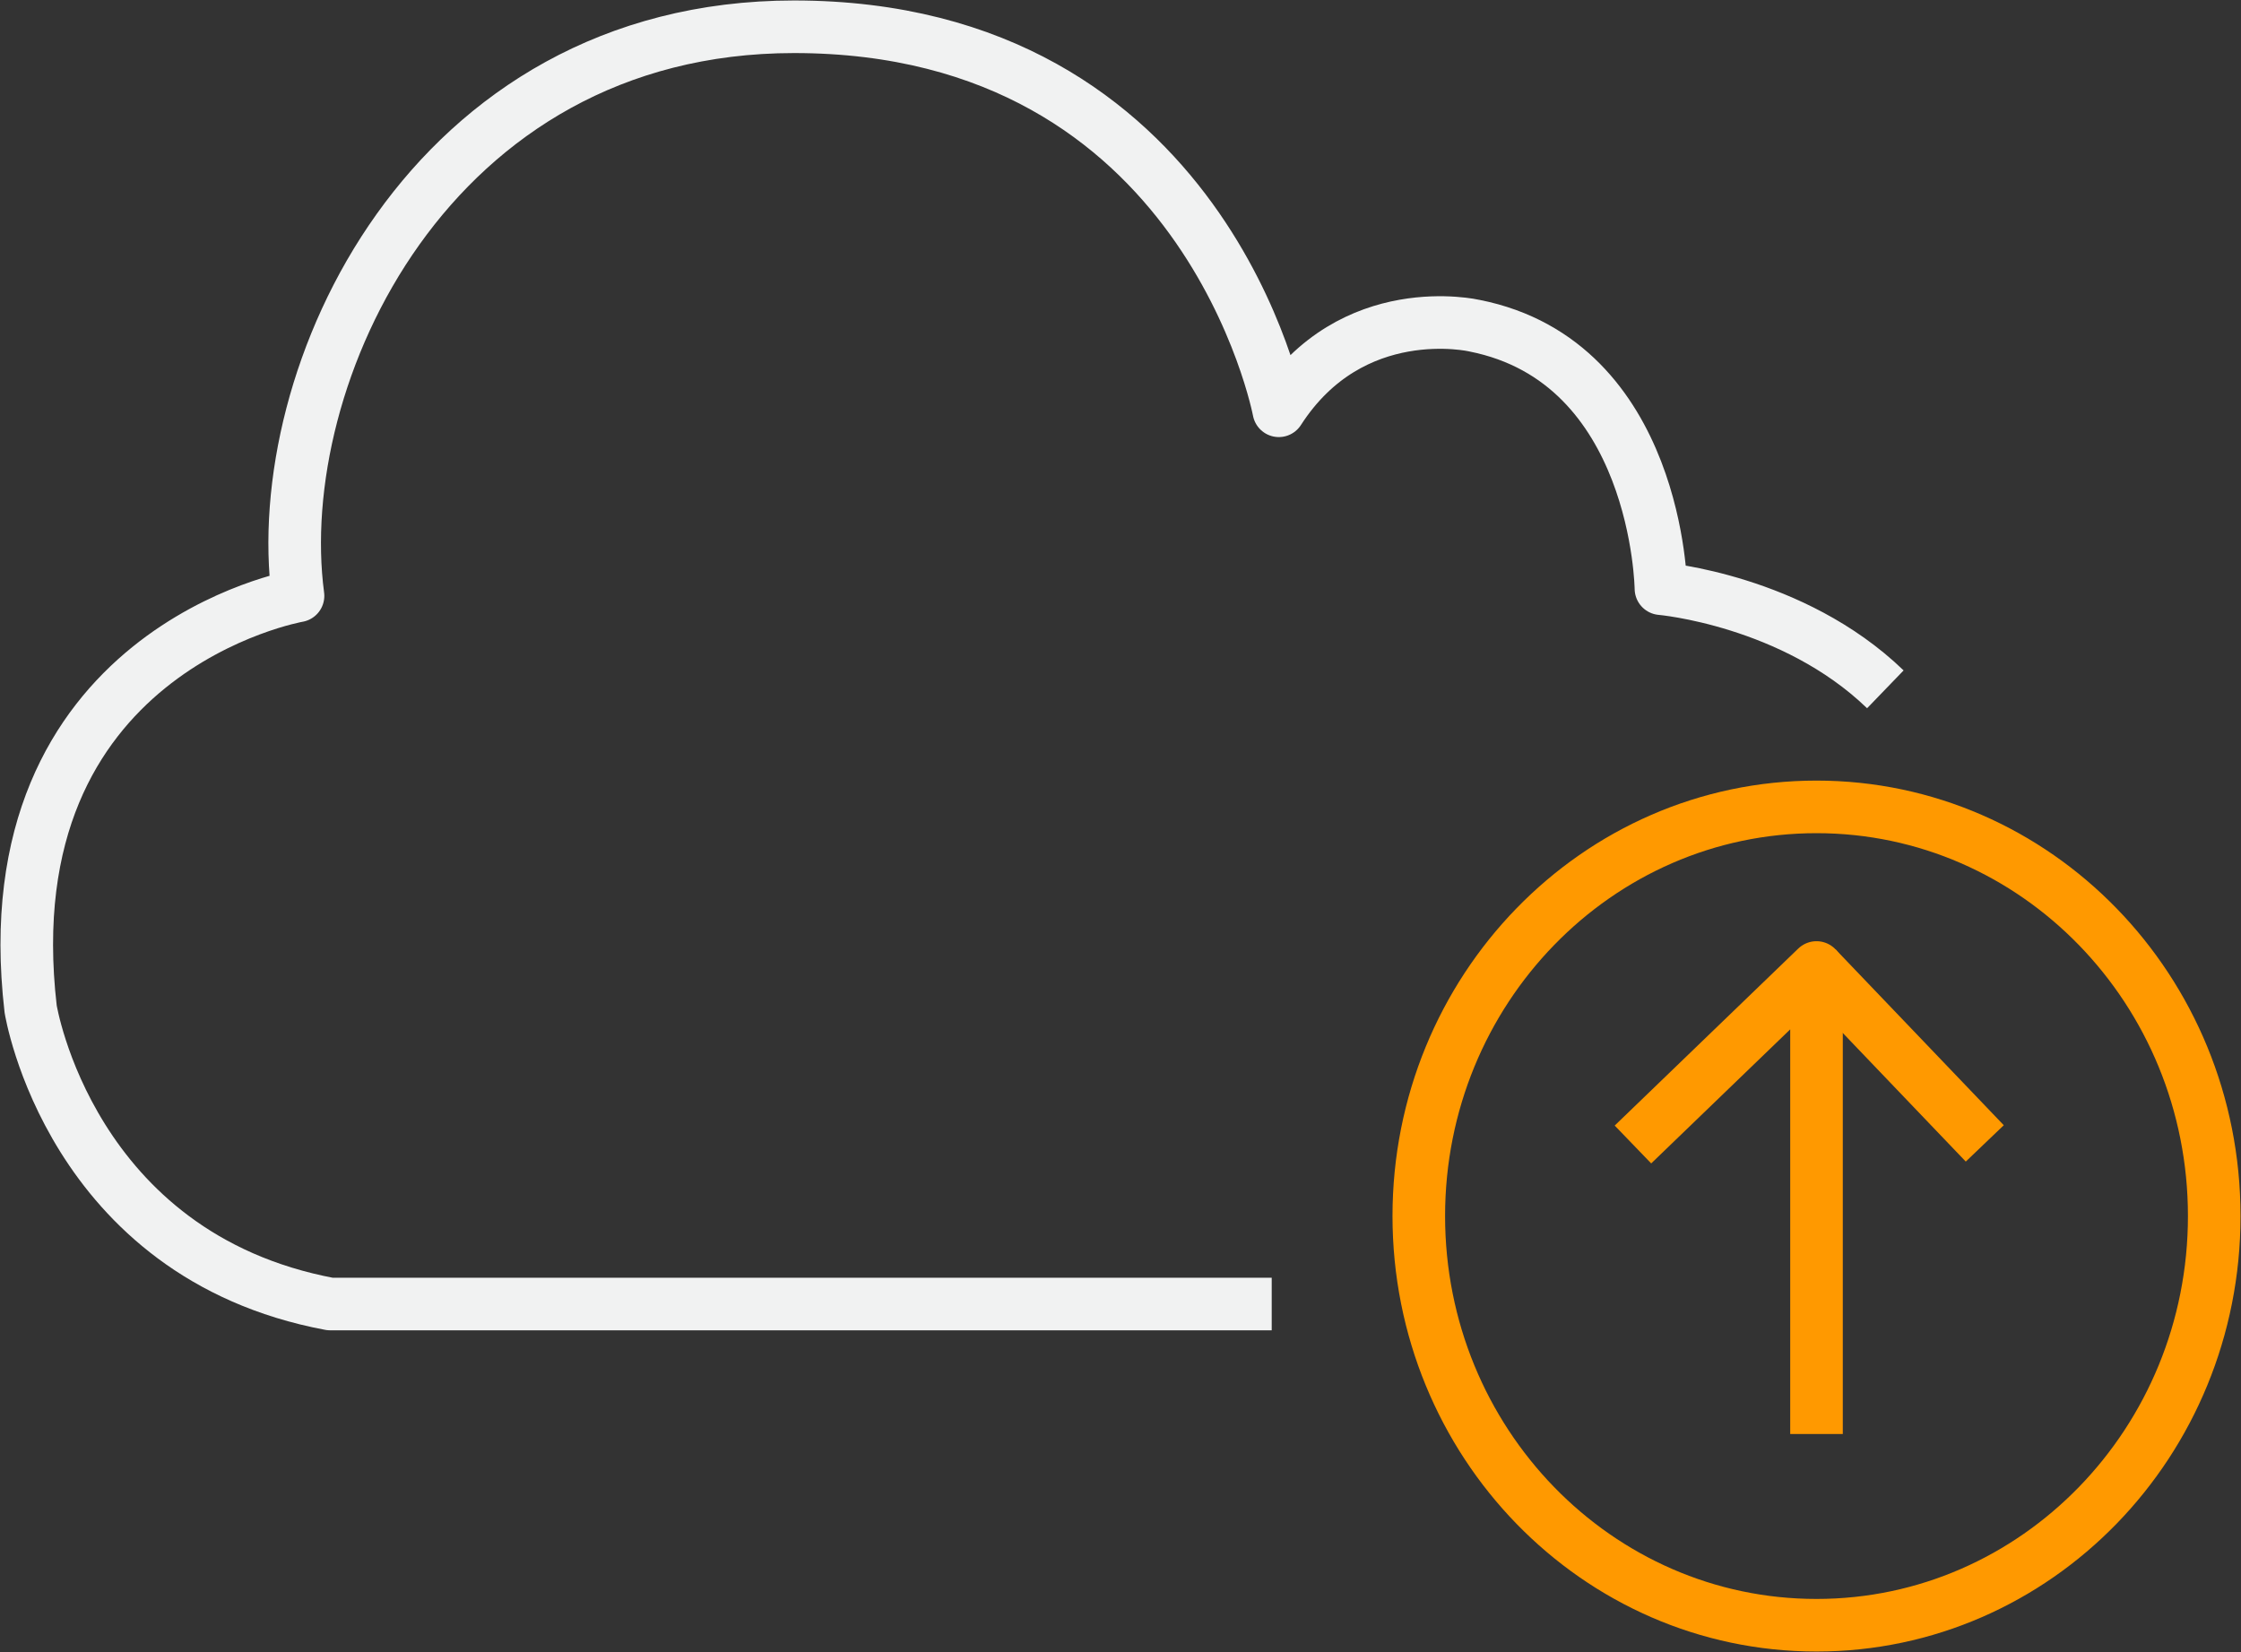 <svg width="293" height="216" xmlns="http://www.w3.org/2000/svg" xmlns:xlink="http://www.w3.org/1999/xlink" overflow="hidden"><rect width="100%" height="100%" fill="#333333" stroke="none"/><defs><clipPath id="clip0"><rect x="949" y="1329" width="293" height="216"/></clipPath></defs><g clip-path="url(#clip0)" transform="translate(-949 -1329)"><path d="M1115.27 1499.5 992.149 1499.5C958.136 1493.12 953.007 1460.92 953.007 1460.92 947.55 1413.92 987.966 1406.91 987.966 1406.91 984.164 1378.29 1005.03 1332.52 1052.81 1332.5 1106.74 1332.5 1116.2 1382.71 1116.2 1382.71 1125.76 1367.87 1141.77 1371.58 1141.77 1371.58 1165.8 1376.33 1166.16 1405.97 1166.16 1405.97 1166.16 1405.97 1183.4 1407.45 1195.5 1419.13" stroke="#F1F2F2" stroke-width="6.875" stroke-linejoin="round" stroke-miterlimit="10" fill="none" fill-rule="evenodd"/><path d="M0 37.857 24 61 24 0" stroke="#FF9900" stroke-width="6.875" stroke-linejoin="round" stroke-miterlimit="10" fill="none" fill-rule="evenodd" transform="matrix(1 0 0 -1 1162.5 1516.5)"/><path d="M22 0 0 23" stroke="#FF9900" stroke-width="6.875" stroke-linejoin="round" stroke-miterlimit="10" fill="none" fill-rule="evenodd" transform="matrix(1 0 0 -1 1186.5 1478.5)"/><path d="M1238.5 1488C1238.5 1517.55 1215.22 1541.5 1186.5 1541.5 1157.78 1541.5 1134.5 1517.55 1134.5 1488 1134.5 1458.45 1157.78 1434.5 1186.5 1434.5 1215.22 1434.5 1238.5 1458.45 1238.5 1488Z" stroke="#FF9900" stroke-width="6.875" stroke-linejoin="round" stroke-miterlimit="10" fill="none" fill-rule="evenodd"/></g></svg>
